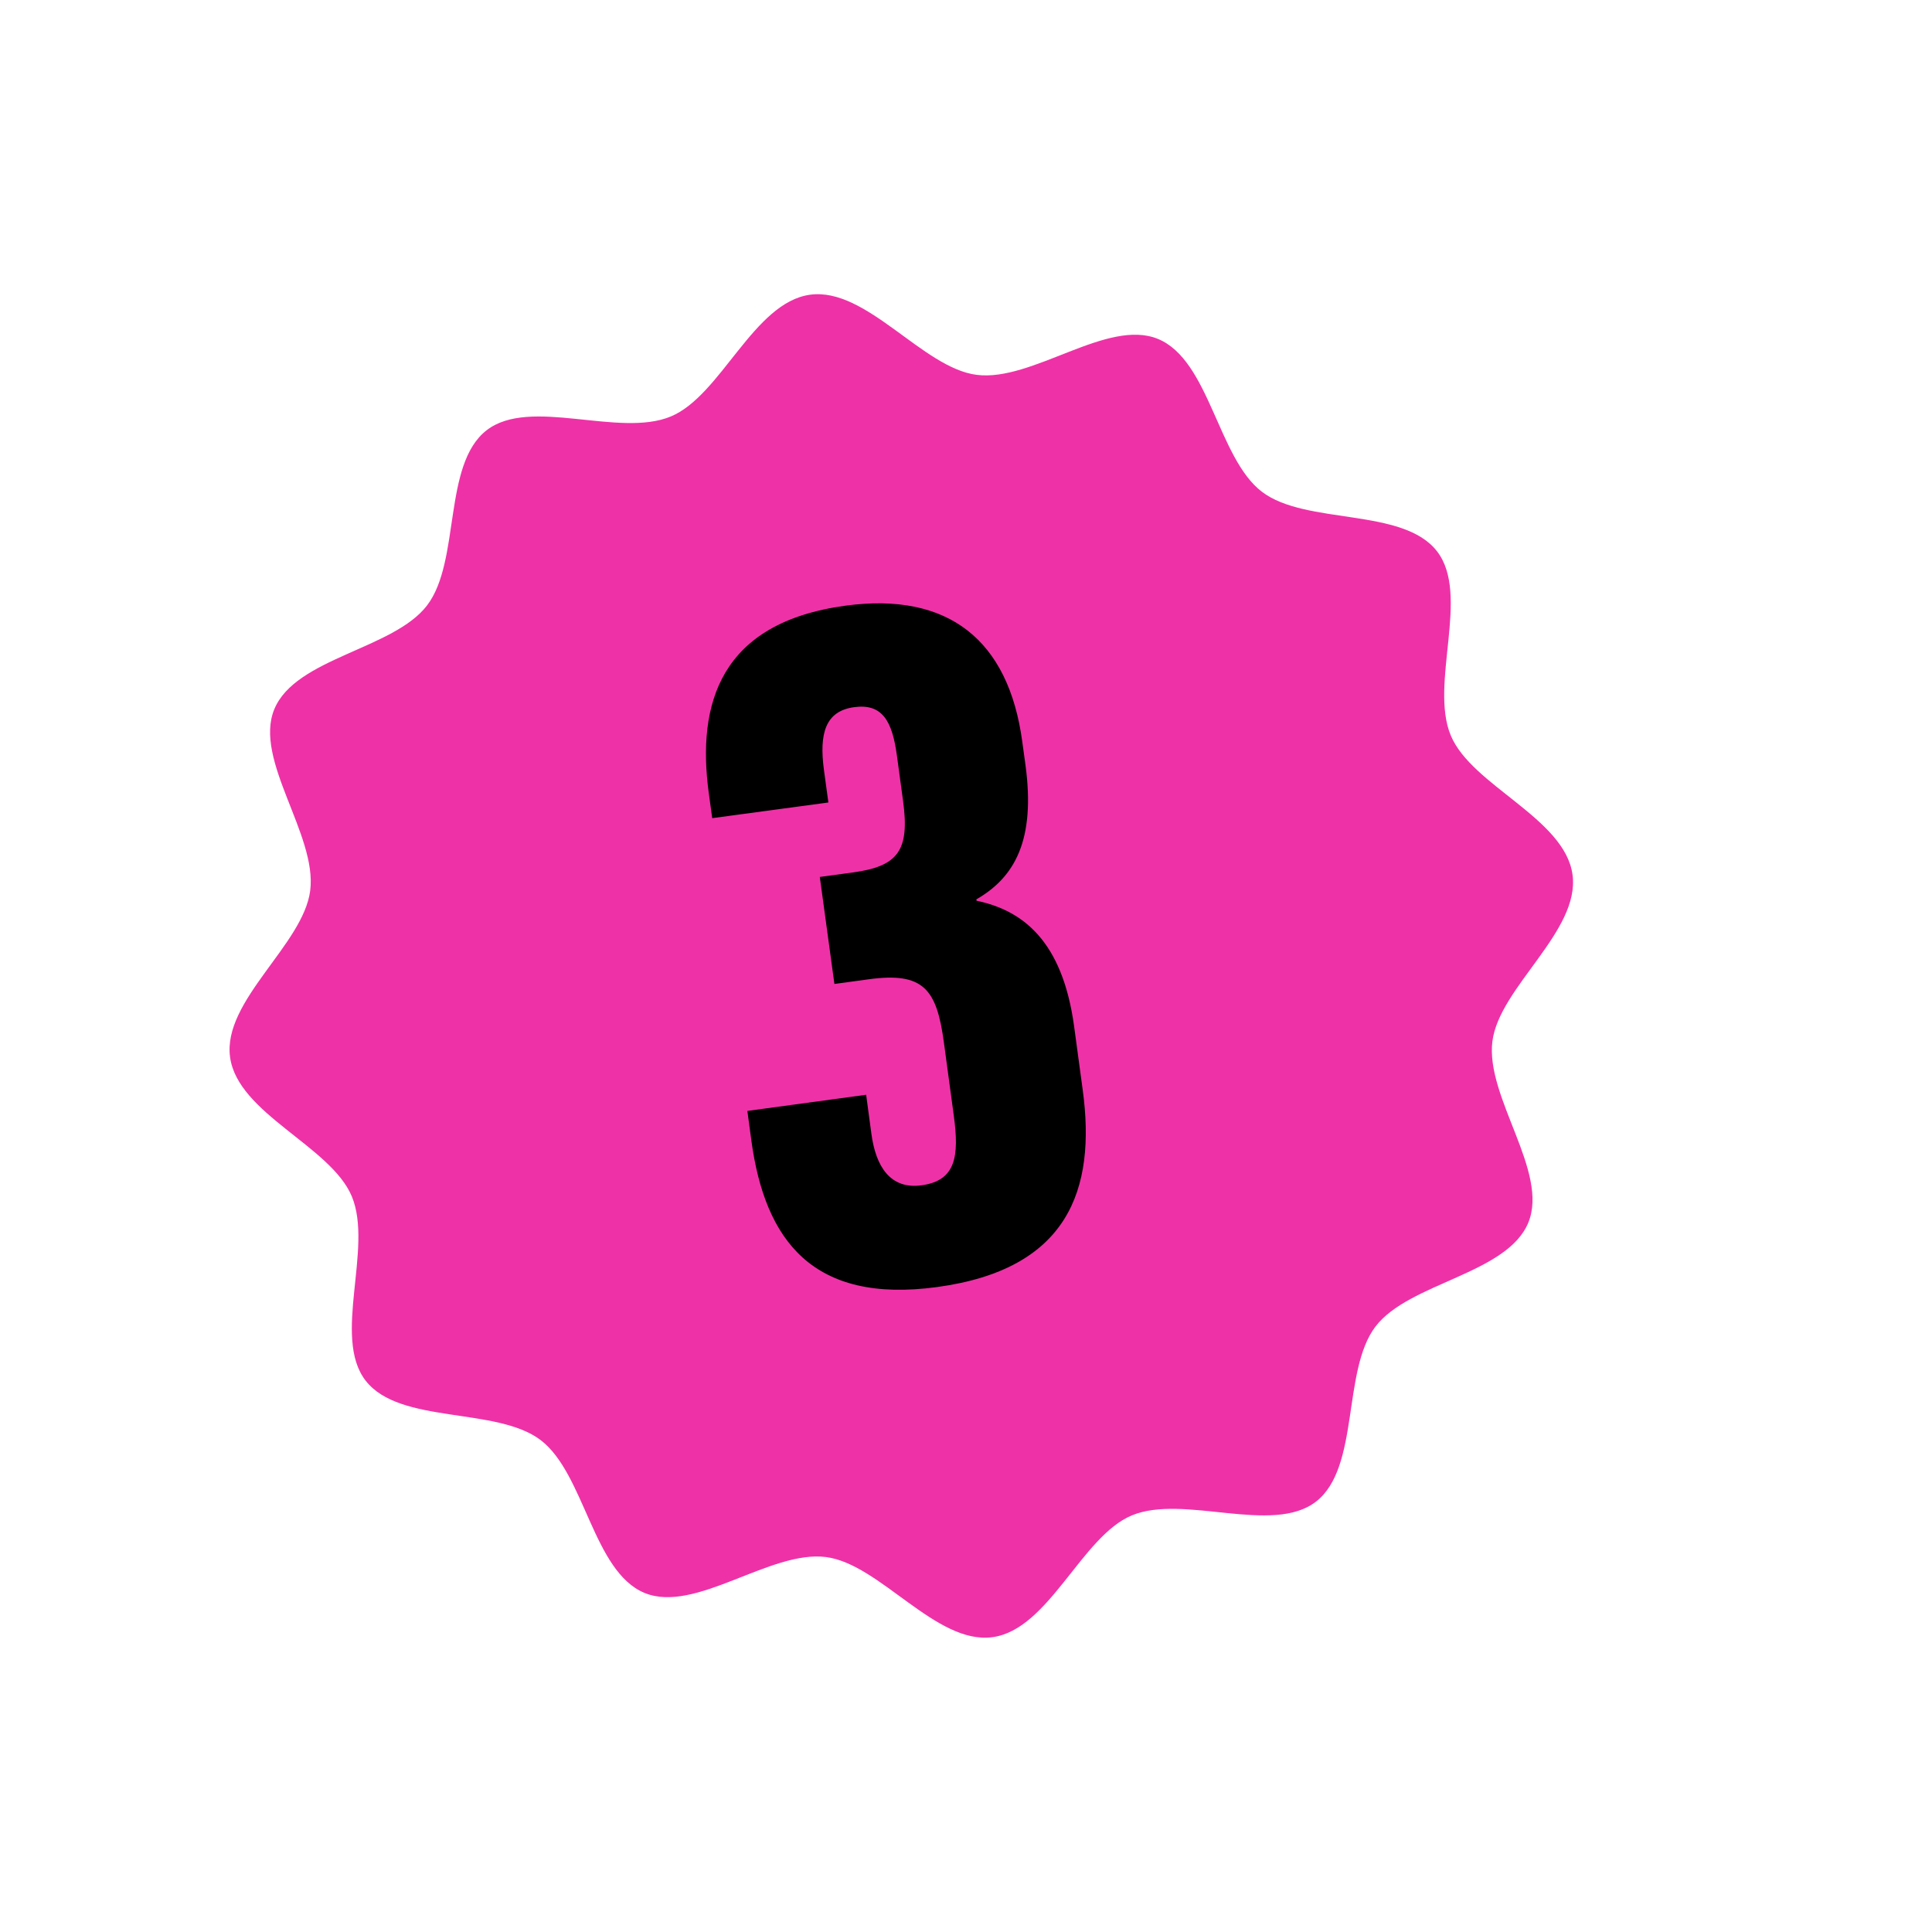 <?xml version="1.0" encoding="utf-8"?>
<!-- Generator: Adobe Illustrator 27.6.1, SVG Export Plug-In . SVG Version: 6.00 Build 0)  -->
<svg version="1.1" id="Calque_1" xmlns="http://www.w3.org/2000/svg" xmlns:xlink="http://www.w3.org/1999/xlink" x="0px" y="0px"
	 viewBox="0 0 198.43 198.43" style="enable-background:new 0 0 198.43 198.43;" xml:space="preserve">
<style type="text/css">
	.st0{fill:#D1B4F6;}
	.st1{fill:#EF31A7;}
	.st2{fill:#C9F356;}
	.st3{fill:#231F20;}
</style>
<path class="st1" d="M161.51,89.84c0.79,5.8-7.53,11.56-8.23,17.11c-0.73,5.74,5.83,13.4,3.69,18.62
	c-2.18,5.3-12.25,6.15-15.7,10.68c-3.45,4.53-1.58,14.47-6.11,17.98c-4.47,3.46-13.6-0.81-18.93,1.42
	c-5.16,2.16-8.49,11.71-14.29,12.5c-5.8,0.79-11.56-7.53-17.11-8.23c-5.74-0.73-13.4,5.83-18.62,3.69
	c-5.3-2.18-6.15-12.25-10.68-15.7c-4.53-3.45-14.47-1.58-17.98-6.11c-3.46-4.47,0.81-13.6-1.42-18.93
	c-2.16-5.16-11.71-8.49-12.5-14.29c-0.79-5.8,7.53-11.56,8.23-17.11c0.73-5.74-5.83-13.4-3.69-18.62c2.18-5.3,12.25-6.15,15.7-10.68
	c3.45-4.53,1.58-14.47,6.11-17.98c4.47-3.46,13.6,0.81,18.93-1.42c5.16-2.16,8.49-11.71,14.29-12.5c5.8-0.79,11.56,7.53,17.11,8.23
	c5.74,0.73,13.4-5.83,18.62-3.69c5.3,2.18,6.15,12.25,10.68,15.7c4.53,3.45,14.47,1.58,17.98,6.11c3.46,4.47-0.81,13.6,1.42,18.93
	C151.17,80.71,160.73,84.04,161.51,89.84z"/>
<g>
	<path d="M73.15,84.03l-0.35-2.55c-1.25-9.21,1.16-17.52,14.02-19.27c10.62-1.44,16.76,3.56,18.17,13.93l0.33,2.4
		c1.05,7.71-1.08,11.56-5.04,13.83l0.02,0.14c4.65,0.98,8.81,4.01,10.02,12.91l0.88,6.5c1.41,10.35-1.55,18.45-14.96,20.27
		c-12.74,1.73-17.67-4.76-19.07-15.05l-0.41-3.04l12.2-1.66l0.54,4.02c0.45,3.32,1.92,5.72,5.15,5.28c3.53-0.48,3.88-2.98,3.31-7.17
		l-1.02-7.54c-0.74-5.44-2.09-7.22-7.72-6.45l-3.52,0.48L84.2,90.07l3.38-0.46c4.65-0.63,5.87-2.23,5.17-7.36l-0.63-4.64
		c-0.48-3.55-1.49-5.37-4.39-4.98c-2.94,0.4-3.62,2.67-3.1,6.49l0.45,3.3L73.15,84.03z"/>
</g>
</svg>

